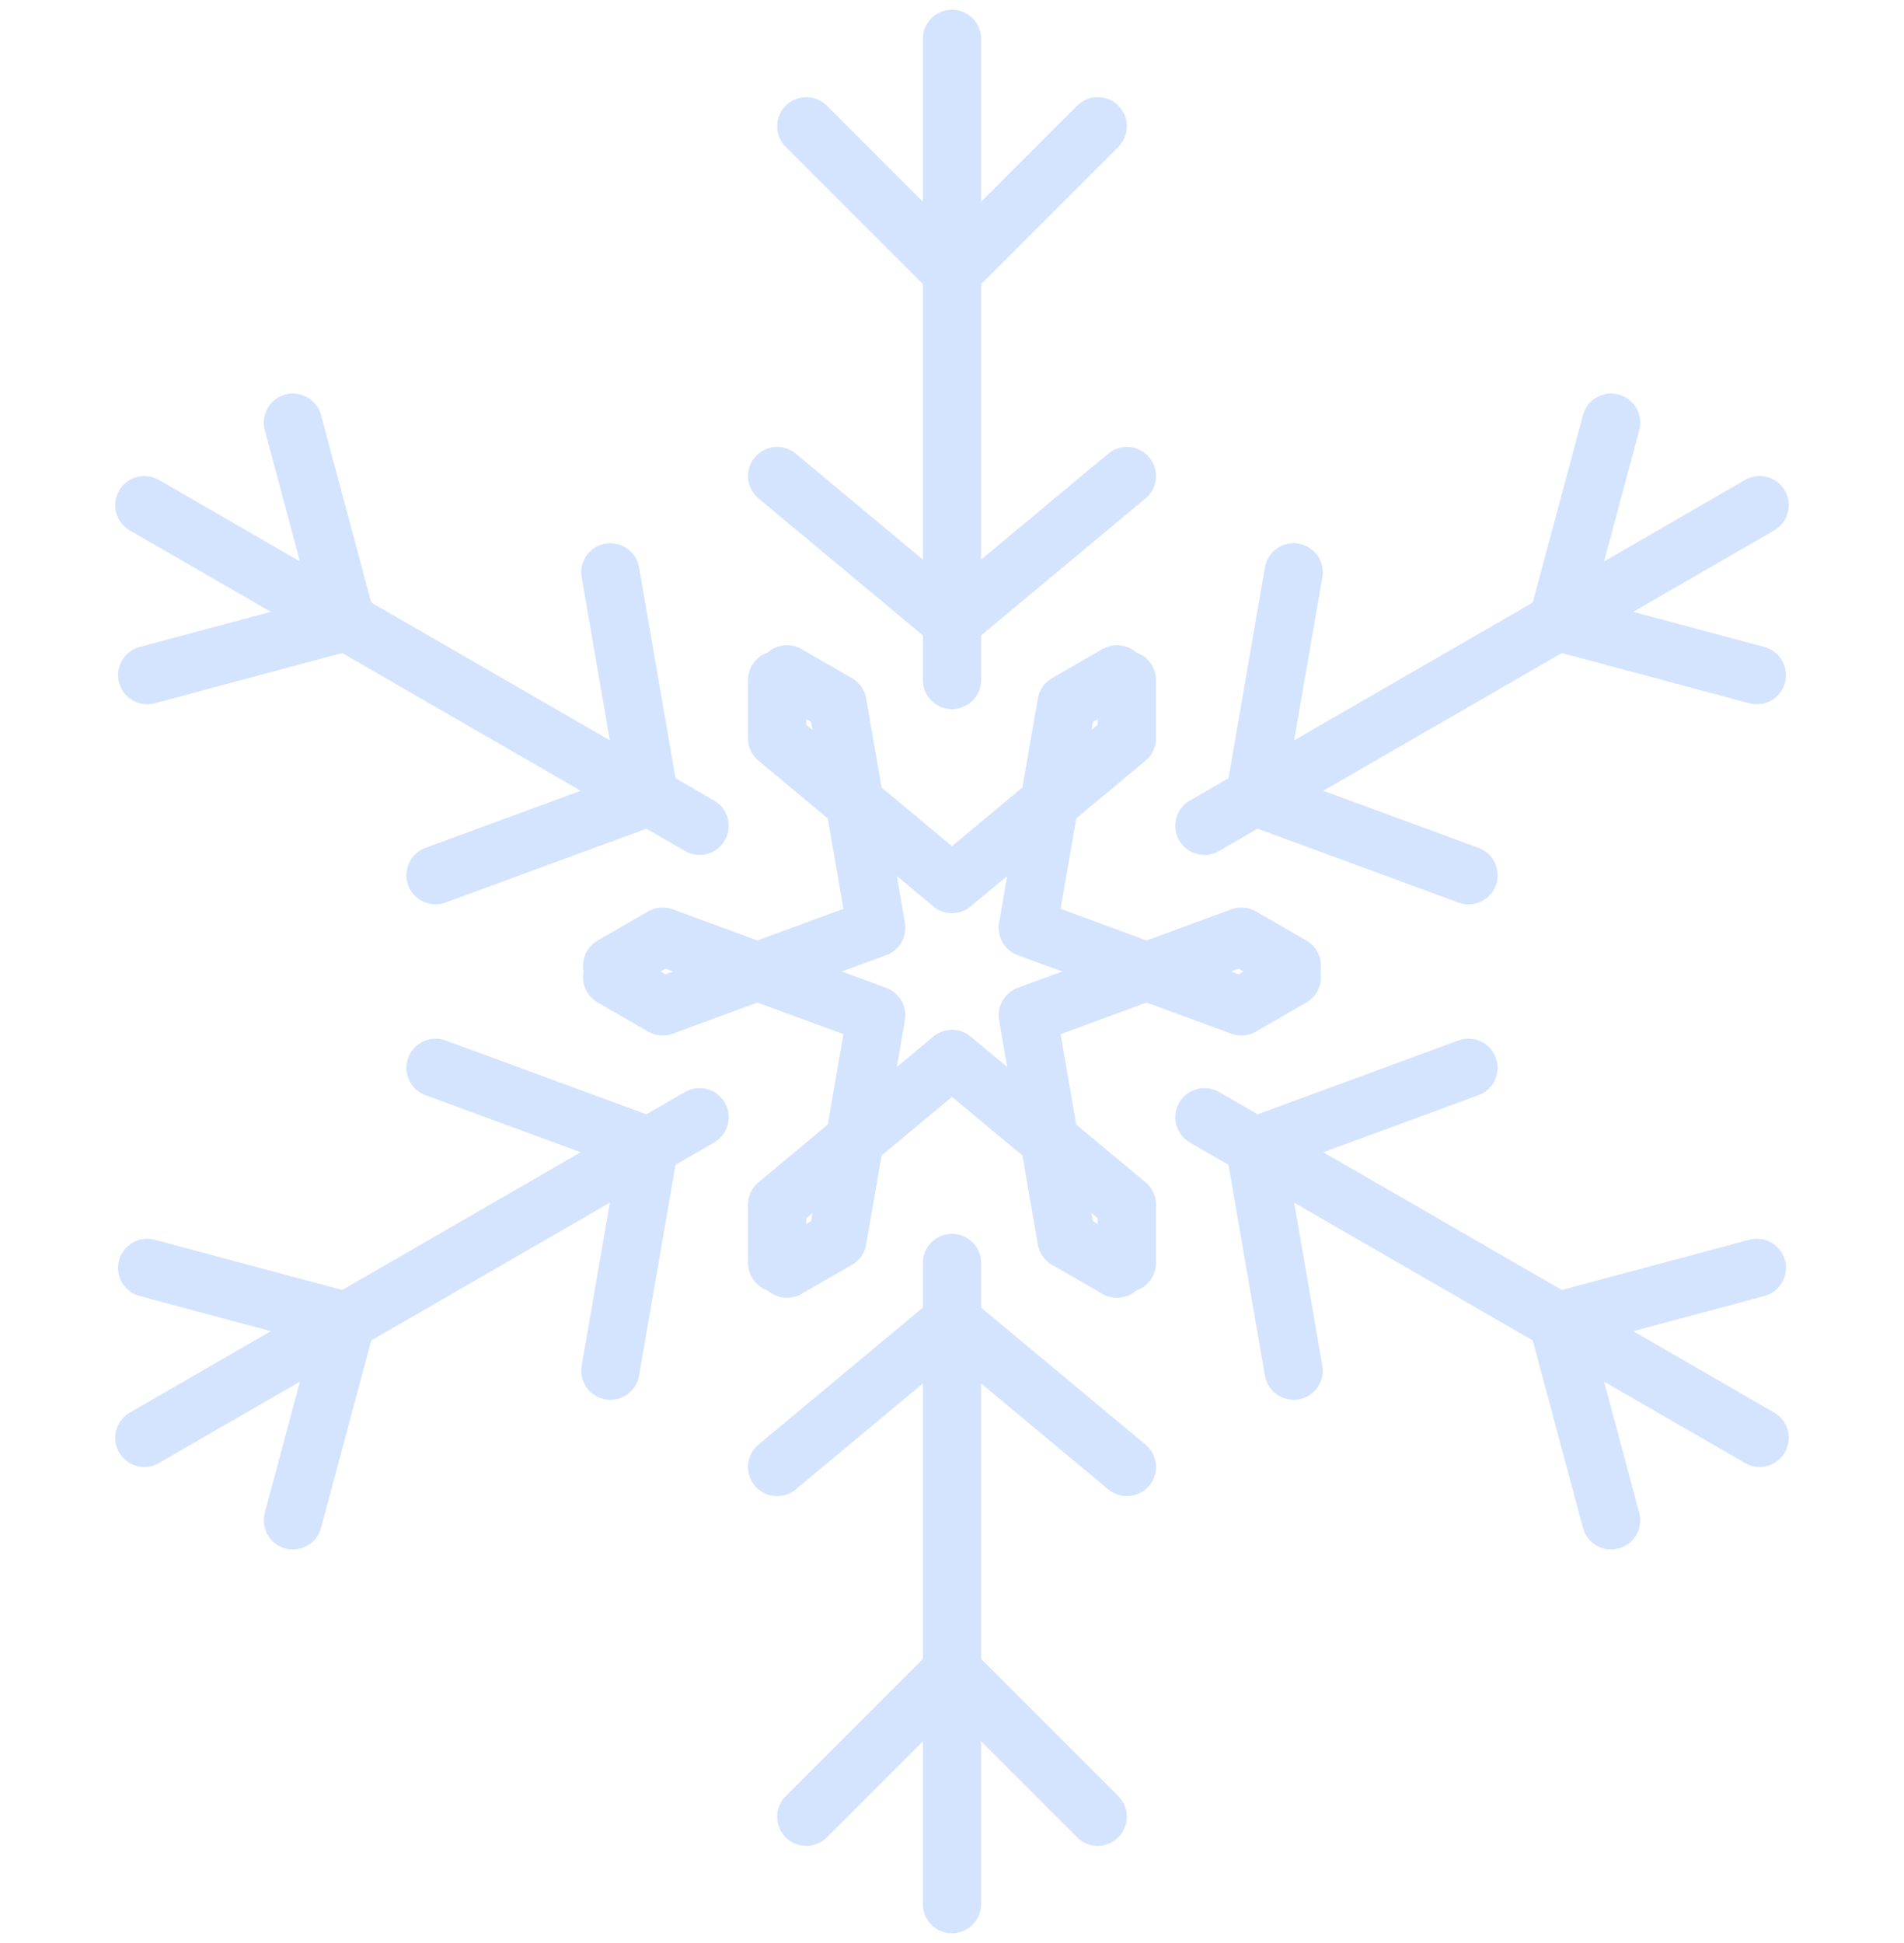 <svg width="49" height="50" viewBox="0 0 49 50" fill="none" xmlns="http://www.w3.org/2000/svg">
<g opacity="0.5">
<path d="M24.5 1V17.5" stroke="#AACAFF" stroke-width="1.5" stroke-linecap="round"/>
<path d="M20 12.25L24.5 16L29 12.25" stroke="#AACAFF" stroke-width="1.5" stroke-linecap="round"/>
<path d="M20 17.5V19L24.5 22.75L29 19V17.5" stroke="#AACAFF" stroke-width="1.5" stroke-linecap="round" stroke-linejoin="round"/>
<path d="M20.75 3.25L24.5 7L28.25 3.25" stroke="#AACAFF" stroke-width="1.5" stroke-linecap="round"/>
<path d="M24.5 49V32.5" stroke="#AACAFF" stroke-width="1.5" stroke-linecap="round"/>
<path d="M29 37.75L24.5 34L20 37.75" stroke="#AACAFF" stroke-width="1.5" stroke-linecap="round"/>
<path d="M29 32.5V31L24.5 27.25L20 31V32.5" stroke="#AACAFF" stroke-width="1.5" stroke-linecap="round" stroke-linejoin="round"/>
<path d="M28.25 46.75L24.5 43L20.75 46.75" stroke="#AACAFF" stroke-width="1.5" stroke-linecap="round"/>
<path d="M45.285 13L30.996 21.25" stroke="#AACAFF" stroke-width="1.5" stroke-linecap="round"/>
<path d="M33.292 14.728L32.294 20.5L37.792 22.522" stroke="#AACAFF" stroke-width="1.5" stroke-linecap="round"/>
<path d="M28.746 17.353L27.447 18.103L26.45 23.875L31.947 25.897L33.246 25.147" stroke="#AACAFF" stroke-width="1.5" stroke-linecap="round" stroke-linejoin="round"/>
<path d="M41.462 10.877L40.089 16L45.212 17.373" stroke="#AACAFF" stroke-width="1.5" stroke-linecap="round"/>
<path d="M3.715 37L18.004 28.75" stroke="#AACAFF" stroke-width="1.5" stroke-linecap="round"/>
<path d="M15.708 35.272L16.706 29.5L11.208 27.478" stroke="#AACAFF" stroke-width="1.5" stroke-linecap="round"/>
<path d="M20.254 32.647L21.553 31.897L22.55 26.125L17.053 24.103L15.754 24.853" stroke="#AACAFF" stroke-width="1.5" stroke-linecap="round" stroke-linejoin="round"/>
<path d="M7.538 39.123L8.911 34L3.788 32.627" stroke="#AACAFF" stroke-width="1.5" stroke-linecap="round"/>
<path d="M45.285 37L30.996 28.75" stroke="#AACAFF" stroke-width="1.5" stroke-linecap="round"/>
<path d="M37.792 27.478L32.294 29.5L33.292 35.272" stroke="#AACAFF" stroke-width="1.5" stroke-linecap="round"/>
<path d="M33.246 24.853L31.947 24.103L26.45 26.125L27.447 31.897L28.746 32.647" stroke="#AACAFF" stroke-width="1.5" stroke-linecap="round" stroke-linejoin="round"/>
<path d="M45.212 32.627L40.089 34L41.462 39.123" stroke="#AACAFF" stroke-width="1.5" stroke-linecap="round"/>
<path d="M3.715 13L18.004 21.25" stroke="#AACAFF" stroke-width="1.5" stroke-linecap="round"/>
<path d="M11.208 22.522L16.706 20.5L15.708 14.728" stroke="#AACAFF" stroke-width="1.5" stroke-linecap="round"/>
<path d="M15.754 25.147L17.053 25.897L22.55 23.875L21.553 18.103L20.254 17.353" stroke="#AACAFF" stroke-width="1.5" stroke-linecap="round" stroke-linejoin="round"/>
<path d="M3.788 17.373L8.911 16L7.538 10.877" stroke="#AACAFF" stroke-width="1.5" stroke-linecap="round"/>
</g>
</svg>

